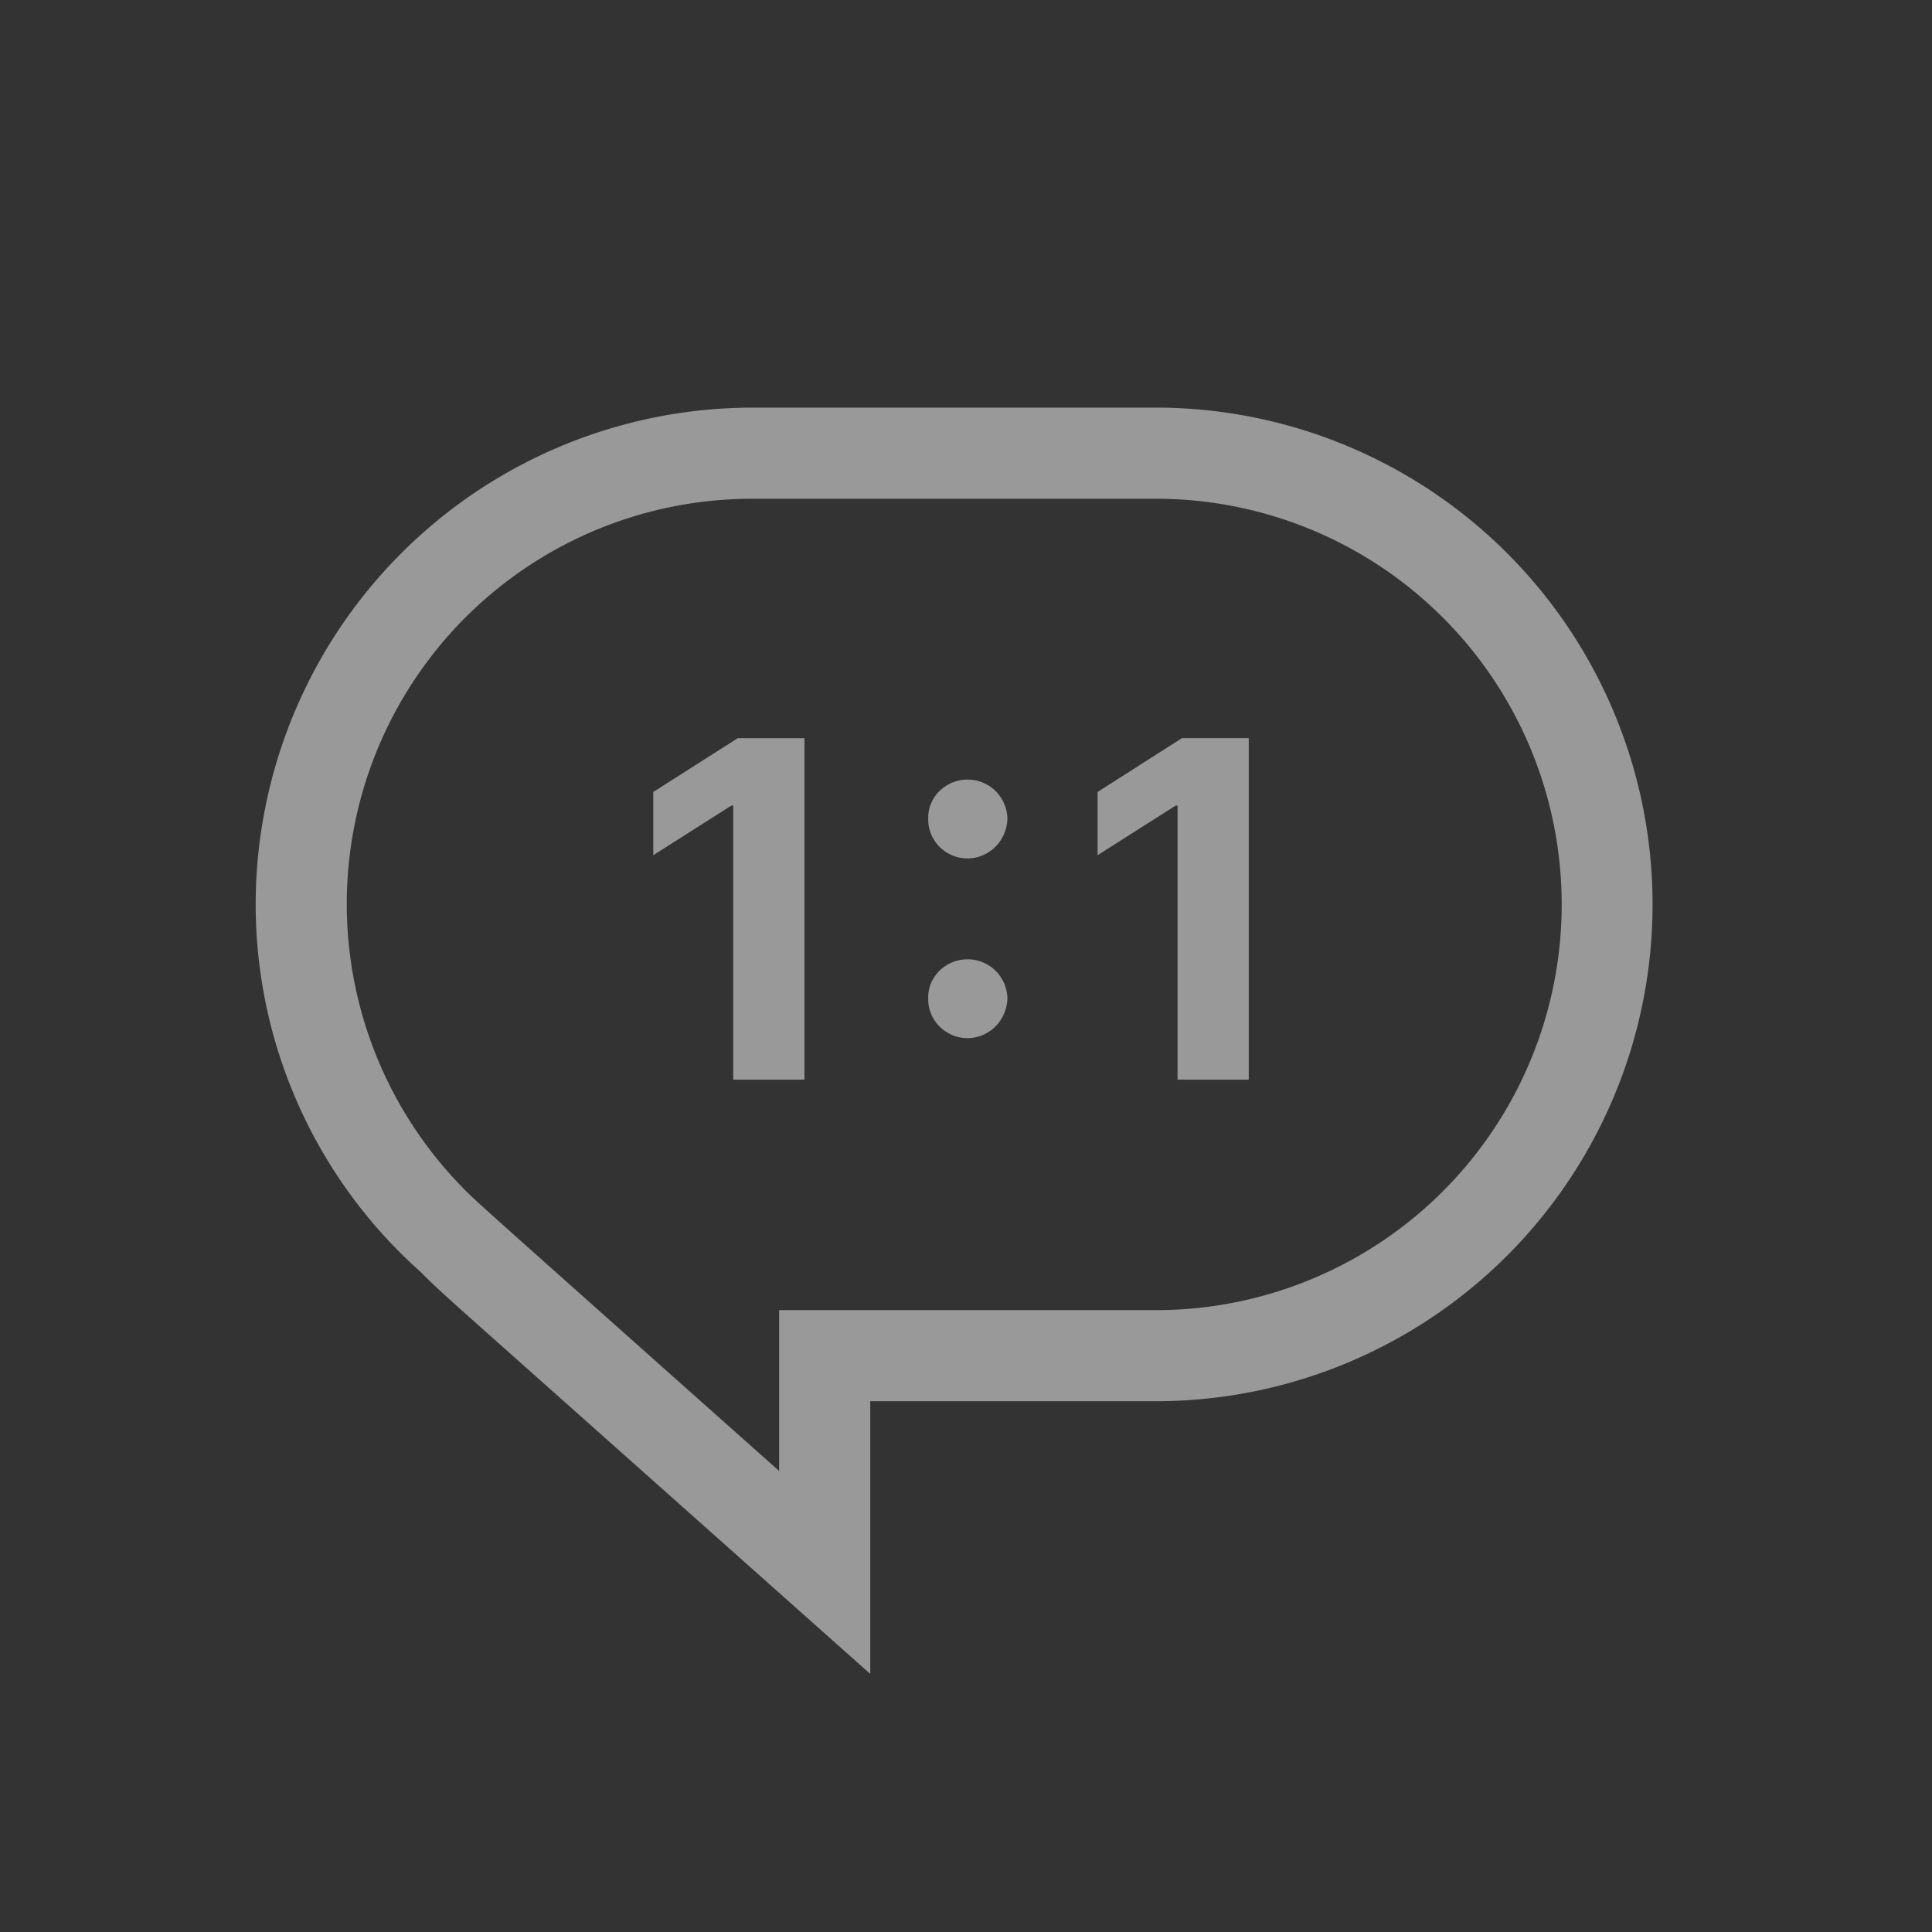 <svg xmlns="http://www.w3.org/2000/svg" xmlns:xlink="http://www.w3.org/1999/xlink" width="68" height="68" viewBox="0 0 68 68">
  <rect x="0" y="0" width="68" height="68" fill="#333333" stroke="none"/>
  <defs>
    <clipPath id="clip-path">
      <rect id="사각형_194" data-name="사각형 194" width="68" height="68" transform="translate(719 1882)" fill="red"/>
    </clipPath>
  </defs>
  <g id="icon_custom" transform="translate(-719 -1882)" clip-path="url(#clip-path)">
    <g id="icno" opacity="0.5">
      <path id="패스_1177" data-name="패스 1177" d="M-5.686,0H-8.193V-9.646h-.066L-11.007-7.9v-2.225l2.972-1.893h2.349ZM.059-1.461a1.372,1.372,0,0,1-.7-.187,1.37,1.37,0,0,1-.51-.51,1.328,1.328,0,0,1-.178-.706,1.27,1.27,0,0,1,.178-.689,1.357,1.357,0,0,1,.51-.5,1.4,1.4,0,0,1,.7-.183,1.381,1.381,0,0,1,.689.183,1.348,1.348,0,0,1,.51.5,1.4,1.4,0,0,1,.2.685,1.452,1.452,0,0,1-.2.706,1.37,1.37,0,0,1-.51.51A1.357,1.357,0,0,1,.059-1.461Zm0-6.325a1.372,1.372,0,0,1-.7-.187,1.37,1.37,0,0,1-.51-.51,1.328,1.328,0,0,1-.178-.706,1.27,1.27,0,0,1,.178-.689,1.357,1.357,0,0,1,.51-.5,1.4,1.4,0,0,1,.7-.183,1.381,1.381,0,0,1,.689.183,1.348,1.348,0,0,1,.51.5,1.4,1.4,0,0,1,.2.685,1.452,1.452,0,0,1-.2.706,1.37,1.37,0,0,1-.51.51A1.357,1.357,0,0,1,.059-7.786ZM9.952,0H7.446V-9.646H7.379L4.632-7.9v-2.225L7.6-12.02H9.952Z" transform="translate(753 1920)" fill="#fff"/>
      <g id="그룹_436" data-name="그룹 436" transform="translate(333.492 1791.652)">
        <path id="패스_504" data-name="패스 504" d="M367.139,194.3l-12.932-11.508c-1.021-.91-1.654-1.476-2.026-1.868a16.828,16.828,0,0,1-5.673-12.594,17,17,0,0,1,16.986-16.985h14.324a16.986,16.986,0,0,1,0,33.971H367.139Zm-12.865-14.407c1.813,1.622,7.163,6.383,10.658,9.492v-6.275h12.886a14.779,14.779,0,0,0,0-29.557H363.494a14.761,14.761,0,0,0-9.864,25.759l.645.581Z" transform="translate(48.499 -46.15)" fill="#fff" stroke="#fff" stroke-width="1"/>
      </g>
    </g>
  </g>
</svg>
